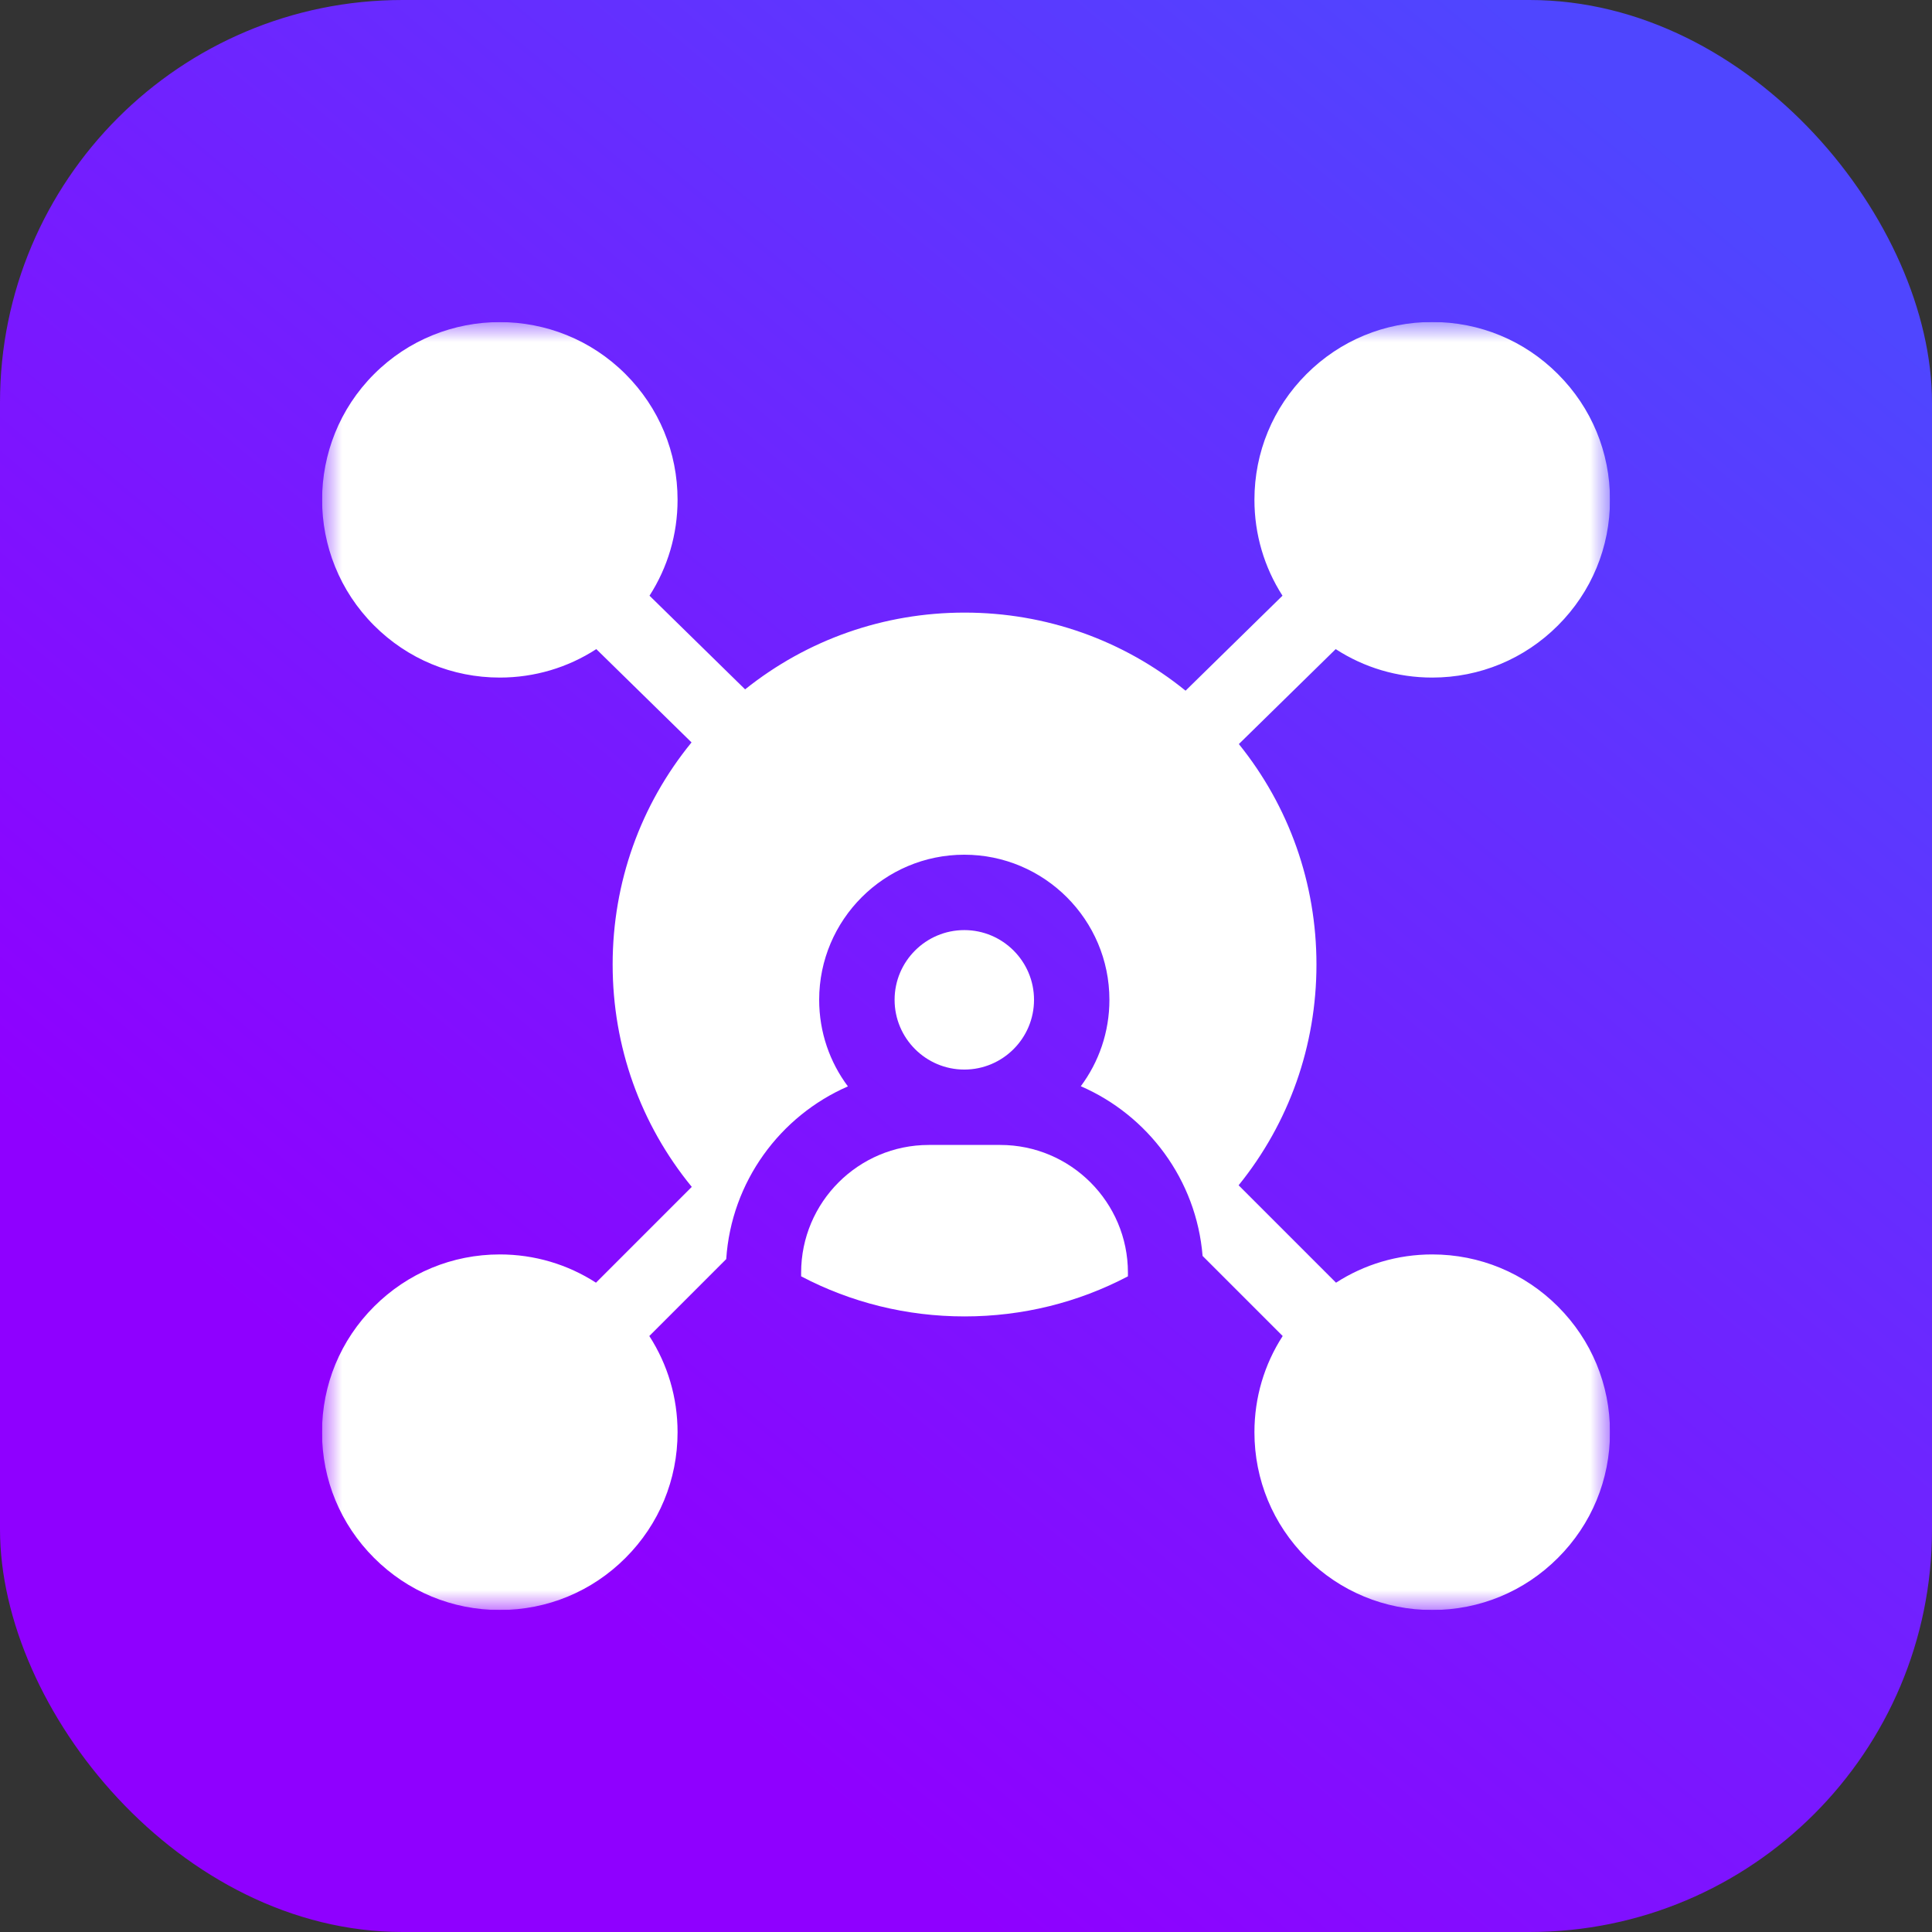 <svg width="48" height="48" viewBox="0 0 48 48" fill="none" xmlns="http://www.w3.org/2000/svg">
<rect x="0" y="0" width="48" height="48" fill="#333333" stroke="none"/>
<rect width="48" height="48" rx="10" fill="url(#paint0_linear_595_1575)"/>
<g clip-path="url(#clip0_595_1575)">
<mask id="mask0_595_1575" style="mask-type:luminance" maskUnits="userSpaceOnUse" x="8" y="8" width="32" height="32">
<path d="M8 8H40V40H8V8Z" fill="white"/>
</mask>
<g mask="url(#mask0_595_1575)">
<path d="M23.958 26.573C24.913 26.573 25.69 25.796 25.69 24.84C25.69 23.885 24.913 23.108 23.958 23.108C23.003 23.108 22.226 23.885 22.226 24.84C22.226 25.796 23.003 26.573 23.958 26.573Z" fill="white"/>
<path d="M24.851 28.446H23.076C21.327 28.446 19.904 29.869 19.904 31.618V31.71C21.142 32.361 22.526 32.706 23.964 32.706C25.401 32.706 26.786 32.361 28.023 31.71V31.618C28.023 29.869 26.6 28.446 24.851 28.446Z" fill="white"/>
<path d="M38.706 32.46C37.872 31.626 36.763 31.166 35.583 31.166C34.722 31.166 33.899 31.412 33.193 31.868L30.773 29.448C32.026 27.899 32.707 25.983 32.707 23.963C32.707 21.946 32.028 20.034 30.779 18.486L33.185 16.127C33.893 16.587 34.719 16.834 35.583 16.834C36.763 16.834 37.872 16.374 38.706 15.54C39.541 14.706 40 13.597 40 12.417C40 11.237 39.541 10.128 38.706 9.294C37.872 8.459 36.763 8 35.583 8C34.403 8 33.294 8.459 32.459 9.294C31.625 10.128 31.166 11.237 31.166 12.417C31.166 13.275 31.41 14.095 31.863 14.8L29.455 17.16C27.905 15.903 25.987 15.22 23.964 15.22C21.958 15.22 20.056 15.892 18.512 17.127L16.137 14.8C16.59 14.095 16.834 13.275 16.834 12.417C16.834 11.237 16.375 10.128 15.54 9.294C13.818 7.572 11.016 7.572 9.294 9.294C7.572 11.016 7.572 13.818 9.294 15.54C10.128 16.374 11.237 16.834 12.417 16.834C13.281 16.834 14.107 16.586 14.815 16.127L17.181 18.445C15.911 20 15.221 21.928 15.221 23.963C15.221 26.001 15.913 27.932 17.187 29.488L14.807 31.868C14.101 31.412 13.278 31.166 12.417 31.166C11.237 31.166 10.128 31.626 9.294 32.46C8.459 33.294 8 34.403 8 35.583C8 36.763 8.459 37.872 9.294 38.706C10.128 39.541 11.237 40 12.417 40C13.597 40 14.706 39.541 15.54 38.706C16.375 37.872 16.834 36.763 16.834 35.583C16.834 34.722 16.588 33.899 16.132 33.193L18.043 31.282C18.17 29.359 19.379 27.727 21.066 26.991C20.617 26.391 20.352 25.646 20.352 24.84C20.352 22.852 21.969 21.235 23.957 21.235C25.946 21.235 27.563 22.852 27.563 24.84C27.563 25.644 27.299 26.387 26.852 26.987C28.521 27.711 29.724 29.311 29.878 31.203L31.868 33.193C31.411 33.899 31.166 34.722 31.166 35.583C31.166 36.763 31.625 37.872 32.459 38.706C33.294 39.541 34.403 40 35.583 40C36.763 40 37.872 39.541 38.706 38.706C39.541 37.872 40 36.763 40 35.583C40 34.403 39.541 33.294 38.706 32.46Z" fill="white"/>
</g>
</g>
<defs>
<linearGradient id="paint0_linear_595_1575" x1="28.241" y1="-7.509" x2="-0.591" y2="27.023" gradientUnits="userSpaceOnUse">
<stop stop-color="#4F46FF"/>
<stop offset="1" stop-color="#8F00FF"/>
</linearGradient>
<clipPath id="clip0_595_1575">
<rect width="32" height="32" fill="white" transform="translate(8 8)"/>
</clipPath>
</defs>
</svg>
